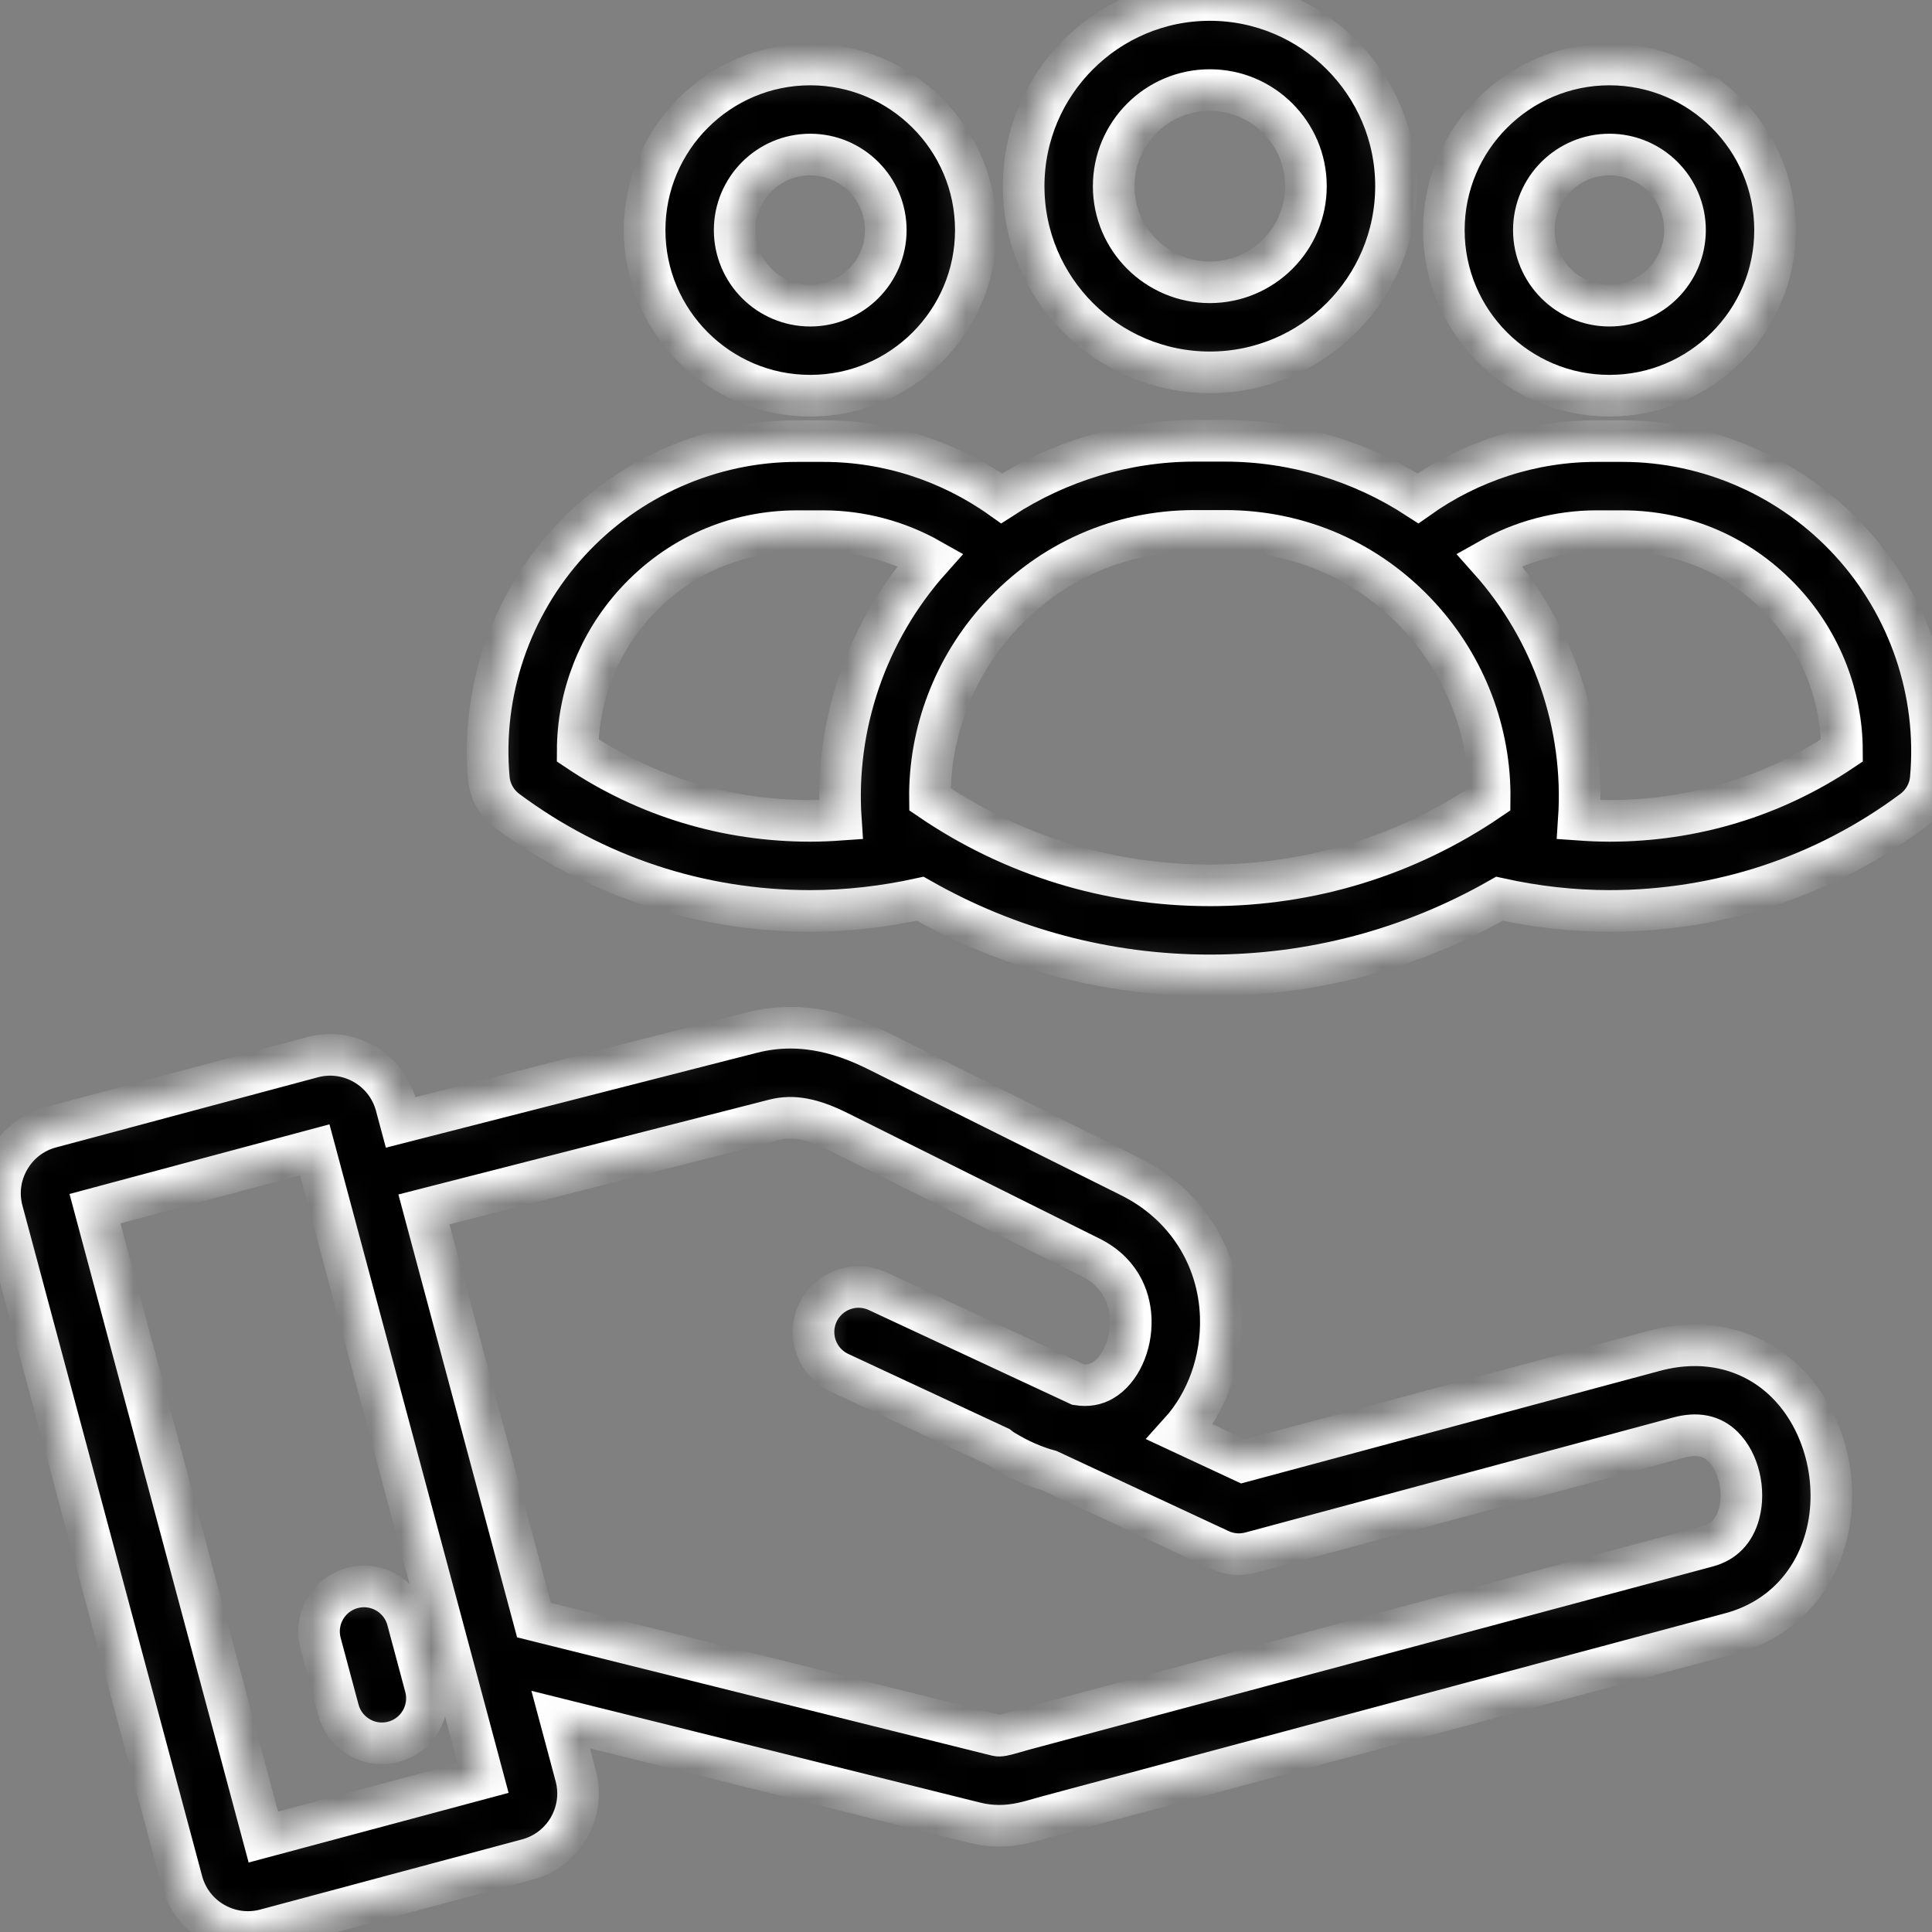 <svg xmlns="http://www.w3.org/2000/svg" width="65" height="65" viewBox="0 0 65 65" fill="none"><rect x="0" y="0" width="65" height="65" fill="#808080" stroke="none"/><mask id="path-1-inside-1_25_1371" fill="white"><path d="M55.677 45.442L41.82 49.167L39.701 48.18C40.604 47.181 41.119 45.769 41.071 44.291C41.005 42.261 39.869 40.503 38.033 39.588L29.55 35.361C28.578 34.876 27.081 34.285 25.301 34.74L13.479 37.763L13.326 37.192C12.999 35.969 11.737 35.24 10.514 35.568L1.704 37.928C1.112 38.086 0.617 38.466 0.31 38.998C0.002 39.53 -0.08 40.149 0.079 40.741L6.124 63.298C6.282 63.889 6.662 64.385 7.195 64.692C7.549 64.895 7.941 65 8.339 65C8.538 65 8.739 64.974 8.936 64.921L17.747 62.56C18.969 62.233 19.698 60.971 19.37 59.748L18.862 57.852L32.809 61.326C33.098 61.398 33.367 61.426 33.617 61.426C34.153 61.426 34.603 61.295 34.989 61.183C35.074 61.158 35.162 61.133 35.251 61.109L58.226 54.952C59.829 54.523 60.998 53.34 61.435 51.708C61.922 49.886 61.392 47.806 60.115 46.53C58.972 45.388 57.356 44.991 55.677 45.442ZM8.86 61.805L3.196 40.665L10.59 38.684L16.254 59.824L8.86 61.805ZM58.509 50.925C58.353 51.508 57.994 51.879 57.443 52.027L34.468 58.183C34.356 58.213 34.248 58.244 34.143 58.275C33.761 58.385 33.643 58.411 33.542 58.387L17.966 54.507L14.263 40.689L26.051 37.675C26.678 37.515 27.319 37.634 28.199 38.072L36.682 42.299C37.826 42.869 38.026 43.853 38.043 44.39C38.072 45.258 37.684 46.102 37.099 46.443C36.856 46.585 36.581 46.631 36.274 46.584L29.524 43.44C28.765 43.087 27.864 43.416 27.511 44.174C27.158 44.932 27.486 45.834 28.245 46.187L33.599 48.681C33.651 48.723 33.706 48.762 33.765 48.798C34.309 49.13 34.825 49.346 35.305 49.476L41.041 52.147C41.363 52.298 41.73 52.329 42.073 52.237L56.462 48.369C57.102 48.196 57.596 48.297 57.974 48.675C58.495 49.193 58.719 50.14 58.509 50.925ZM10.784 55.281C10.568 54.473 11.047 53.642 11.855 53.426C12.664 53.21 13.494 53.689 13.71 54.497L14.312 56.745C14.529 57.553 14.049 58.384 13.241 58.6C13.11 58.635 12.978 58.652 12.848 58.652C12.18 58.652 11.567 58.205 11.386 57.529L10.784 55.281ZM40.703 12.527C44.157 12.527 46.967 9.717 46.967 6.263C46.967 2.809 44.157 0 40.703 0C37.25 0 34.439 2.81 34.439 6.264C34.439 9.717 37.25 12.527 40.703 12.527ZM40.703 3.03C42.486 3.03 43.937 4.481 43.937 6.264C43.937 8.047 42.486 9.497 40.703 9.497C38.92 9.497 37.469 8.047 37.469 6.264C37.469 4.481 38.92 3.03 40.703 3.03ZM54.148 13.313C57.22 13.313 59.72 10.814 59.72 7.742C59.72 4.669 57.22 2.17 54.148 2.17C51.075 2.17 48.576 4.669 48.576 7.742C48.576 10.814 51.075 13.313 54.148 13.313ZM54.148 5.199C55.55 5.199 56.69 6.34 56.69 7.742C56.69 9.143 55.55 10.284 54.148 10.284C52.746 10.284 51.605 9.143 51.605 7.742C51.605 6.34 52.746 5.199 54.148 5.199ZM62.261 18.232C60.29 16.077 57.492 14.84 54.585 14.84H53.711C51.544 14.84 49.455 15.522 47.705 16.766C45.787 15.518 43.532 14.831 41.215 14.831H40.192C37.875 14.831 35.62 15.518 33.701 16.766C31.951 15.522 29.863 14.84 27.696 14.84H26.822C23.914 14.84 21.116 16.077 19.146 18.232C17.17 20.393 16.186 23.294 16.447 26.191C16.486 26.621 16.706 27.014 17.052 27.271C20.021 29.48 23.55 30.647 27.259 30.647C28.508 30.647 29.748 30.503 30.96 30.237C33.919 31.921 37.24 32.816 40.704 32.816C44.167 32.816 47.488 31.922 50.448 30.237C51.659 30.504 52.899 30.647 54.148 30.647C57.856 30.647 61.386 29.48 64.354 27.271C64.7 27.013 64.921 26.621 64.959 26.191C65.219 23.295 64.236 20.393 62.261 18.232ZM19.436 25.247C19.442 23.424 20.133 21.642 21.382 20.276C22.8 18.724 24.732 17.87 26.822 17.87H27.696C28.972 17.87 30.209 18.207 31.303 18.825C29.163 21.225 28.074 24.392 28.289 27.577C27.947 27.601 27.604 27.617 27.259 27.617C24.443 27.617 21.753 26.8 19.436 25.247ZM31.288 26.892C31.259 24.646 32.096 22.443 33.633 20.761C35.343 18.89 37.672 17.861 40.192 17.861H41.215C43.734 17.861 46.064 18.89 47.773 20.761C49.311 22.443 50.147 24.646 50.118 26.892C47.338 28.788 44.098 29.786 40.704 29.786C37.31 29.786 34.069 28.788 31.288 26.892ZM54.148 27.617C53.803 27.617 53.46 27.601 53.118 27.577C53.333 24.392 52.245 21.225 50.103 18.825C51.198 18.207 52.435 17.87 53.711 17.87H54.585C56.675 17.87 58.607 18.724 60.024 20.276C61.274 21.643 61.964 23.424 61.971 25.247C59.653 26.8 56.964 27.617 54.148 27.617ZM27.259 13.313C30.331 13.313 32.831 10.814 32.831 7.742C32.831 4.669 30.331 2.17 27.259 2.17C24.187 2.17 21.687 4.669 21.687 7.742C21.687 10.814 24.187 13.313 27.259 13.313ZM27.259 5.199C28.661 5.199 29.801 6.34 29.801 7.742C29.801 9.143 28.661 10.284 27.259 10.284C25.857 10.284 24.717 9.143 24.717 7.742C24.717 6.34 25.857 5.199 27.259 5.199Z"></path></mask><path d="M55.677 45.442L41.82 49.167L39.701 48.18C40.604 47.181 41.119 45.769 41.071 44.291C41.005 42.261 39.869 40.503 38.033 39.588L29.55 35.361C28.578 34.876 27.081 34.285 25.301 34.74L13.479 37.763L13.326 37.192C12.999 35.969 11.737 35.24 10.514 35.568L1.704 37.928C1.112 38.086 0.617 38.466 0.31 38.998C0.002 39.53 -0.08 40.149 0.079 40.741L6.124 63.298C6.282 63.889 6.662 64.385 7.195 64.692C7.549 64.895 7.941 65 8.339 65C8.538 65 8.739 64.974 8.936 64.921L17.747 62.56C18.969 62.233 19.698 60.971 19.37 59.748L18.862 57.852L32.809 61.326C33.098 61.398 33.367 61.426 33.617 61.426C34.153 61.426 34.603 61.295 34.989 61.183C35.074 61.158 35.162 61.133 35.251 61.109L58.226 54.952C59.829 54.523 60.998 53.34 61.435 51.708C61.922 49.886 61.392 47.806 60.115 46.53C58.972 45.388 57.356 44.991 55.677 45.442ZM8.86 61.805L3.196 40.665L10.59 38.684L16.254 59.824L8.86 61.805ZM58.509 50.925C58.353 51.508 57.994 51.879 57.443 52.027L34.468 58.183C34.356 58.213 34.248 58.244 34.143 58.275C33.761 58.385 33.643 58.411 33.542 58.387L17.966 54.507L14.263 40.689L26.051 37.675C26.678 37.515 27.319 37.634 28.199 38.072L36.682 42.299C37.826 42.869 38.026 43.853 38.043 44.39C38.072 45.258 37.684 46.102 37.099 46.443C36.856 46.585 36.581 46.631 36.274 46.584L29.524 43.44C28.765 43.087 27.864 43.416 27.511 44.174C27.158 44.932 27.486 45.834 28.245 46.187L33.599 48.681C33.651 48.723 33.706 48.762 33.765 48.798C34.309 49.13 34.825 49.346 35.305 49.476L41.041 52.147C41.363 52.298 41.73 52.329 42.073 52.237L56.462 48.369C57.102 48.196 57.596 48.297 57.974 48.675C58.495 49.193 58.719 50.14 58.509 50.925ZM10.784 55.281C10.568 54.473 11.047 53.642 11.855 53.426C12.664 53.21 13.494 53.689 13.71 54.497L14.312 56.745C14.529 57.553 14.049 58.384 13.241 58.6C13.11 58.635 12.978 58.652 12.848 58.652C12.18 58.652 11.567 58.205 11.386 57.529L10.784 55.281ZM40.703 12.527C44.157 12.527 46.967 9.717 46.967 6.263C46.967 2.809 44.157 0 40.703 0C37.25 0 34.439 2.81 34.439 6.264C34.439 9.717 37.25 12.527 40.703 12.527ZM40.703 3.03C42.486 3.03 43.937 4.481 43.937 6.264C43.937 8.047 42.486 9.497 40.703 9.497C38.92 9.497 37.469 8.047 37.469 6.264C37.469 4.481 38.92 3.03 40.703 3.03ZM54.148 13.313C57.22 13.313 59.72 10.814 59.72 7.742C59.72 4.669 57.22 2.17 54.148 2.17C51.075 2.17 48.576 4.669 48.576 7.742C48.576 10.814 51.075 13.313 54.148 13.313ZM54.148 5.199C55.55 5.199 56.69 6.34 56.69 7.742C56.69 9.143 55.55 10.284 54.148 10.284C52.746 10.284 51.605 9.143 51.605 7.742C51.605 6.34 52.746 5.199 54.148 5.199ZM62.261 18.232C60.29 16.077 57.492 14.84 54.585 14.84H53.711C51.544 14.84 49.455 15.522 47.705 16.766C45.787 15.518 43.532 14.831 41.215 14.831H40.192C37.875 14.831 35.62 15.518 33.701 16.766C31.951 15.522 29.863 14.84 27.696 14.84H26.822C23.914 14.84 21.116 16.077 19.146 18.232C17.17 20.393 16.186 23.294 16.447 26.191C16.486 26.621 16.706 27.014 17.052 27.271C20.021 29.48 23.55 30.647 27.259 30.647C28.508 30.647 29.748 30.503 30.96 30.237C33.919 31.921 37.24 32.816 40.704 32.816C44.167 32.816 47.488 31.922 50.448 30.237C51.659 30.504 52.899 30.647 54.148 30.647C57.856 30.647 61.386 29.48 64.354 27.271C64.7 27.013 64.921 26.621 64.959 26.191C65.219 23.295 64.236 20.393 62.261 18.232ZM19.436 25.247C19.442 23.424 20.133 21.642 21.382 20.276C22.8 18.724 24.732 17.87 26.822 17.87H27.696C28.972 17.87 30.209 18.207 31.303 18.825C29.163 21.225 28.074 24.392 28.289 27.577C27.947 27.601 27.604 27.617 27.259 27.617C24.443 27.617 21.753 26.8 19.436 25.247ZM31.288 26.892C31.259 24.646 32.096 22.443 33.633 20.761C35.343 18.89 37.672 17.861 40.192 17.861H41.215C43.734 17.861 46.064 18.89 47.773 20.761C49.311 22.443 50.147 24.646 50.118 26.892C47.338 28.788 44.098 29.786 40.704 29.786C37.31 29.786 34.069 28.788 31.288 26.892ZM54.148 27.617C53.803 27.617 53.46 27.601 53.118 27.577C53.333 24.392 52.245 21.225 50.103 18.825C51.198 18.207 52.435 17.87 53.711 17.87H54.585C56.675 17.87 58.607 18.724 60.024 20.276C61.274 21.643 61.964 23.424 61.971 25.247C59.653 26.8 56.964 27.617 54.148 27.617ZM27.259 13.313C30.331 13.313 32.831 10.814 32.831 7.742C32.831 4.669 30.331 2.17 27.259 2.17C24.187 2.17 21.687 4.669 21.687 7.742C21.687 10.814 24.187 13.313 27.259 13.313ZM27.259 5.199C28.661 5.199 29.801 6.34 29.801 7.742C29.801 9.143 28.661 10.284 27.259 10.284C25.857 10.284 24.717 9.143 24.717 7.742C24.717 6.34 25.857 5.199 27.259 5.199Z" fill="black" stroke="white" stroke-width="1.4" mask="url(#path-1-inside-1_25_1371)"></path></svg>